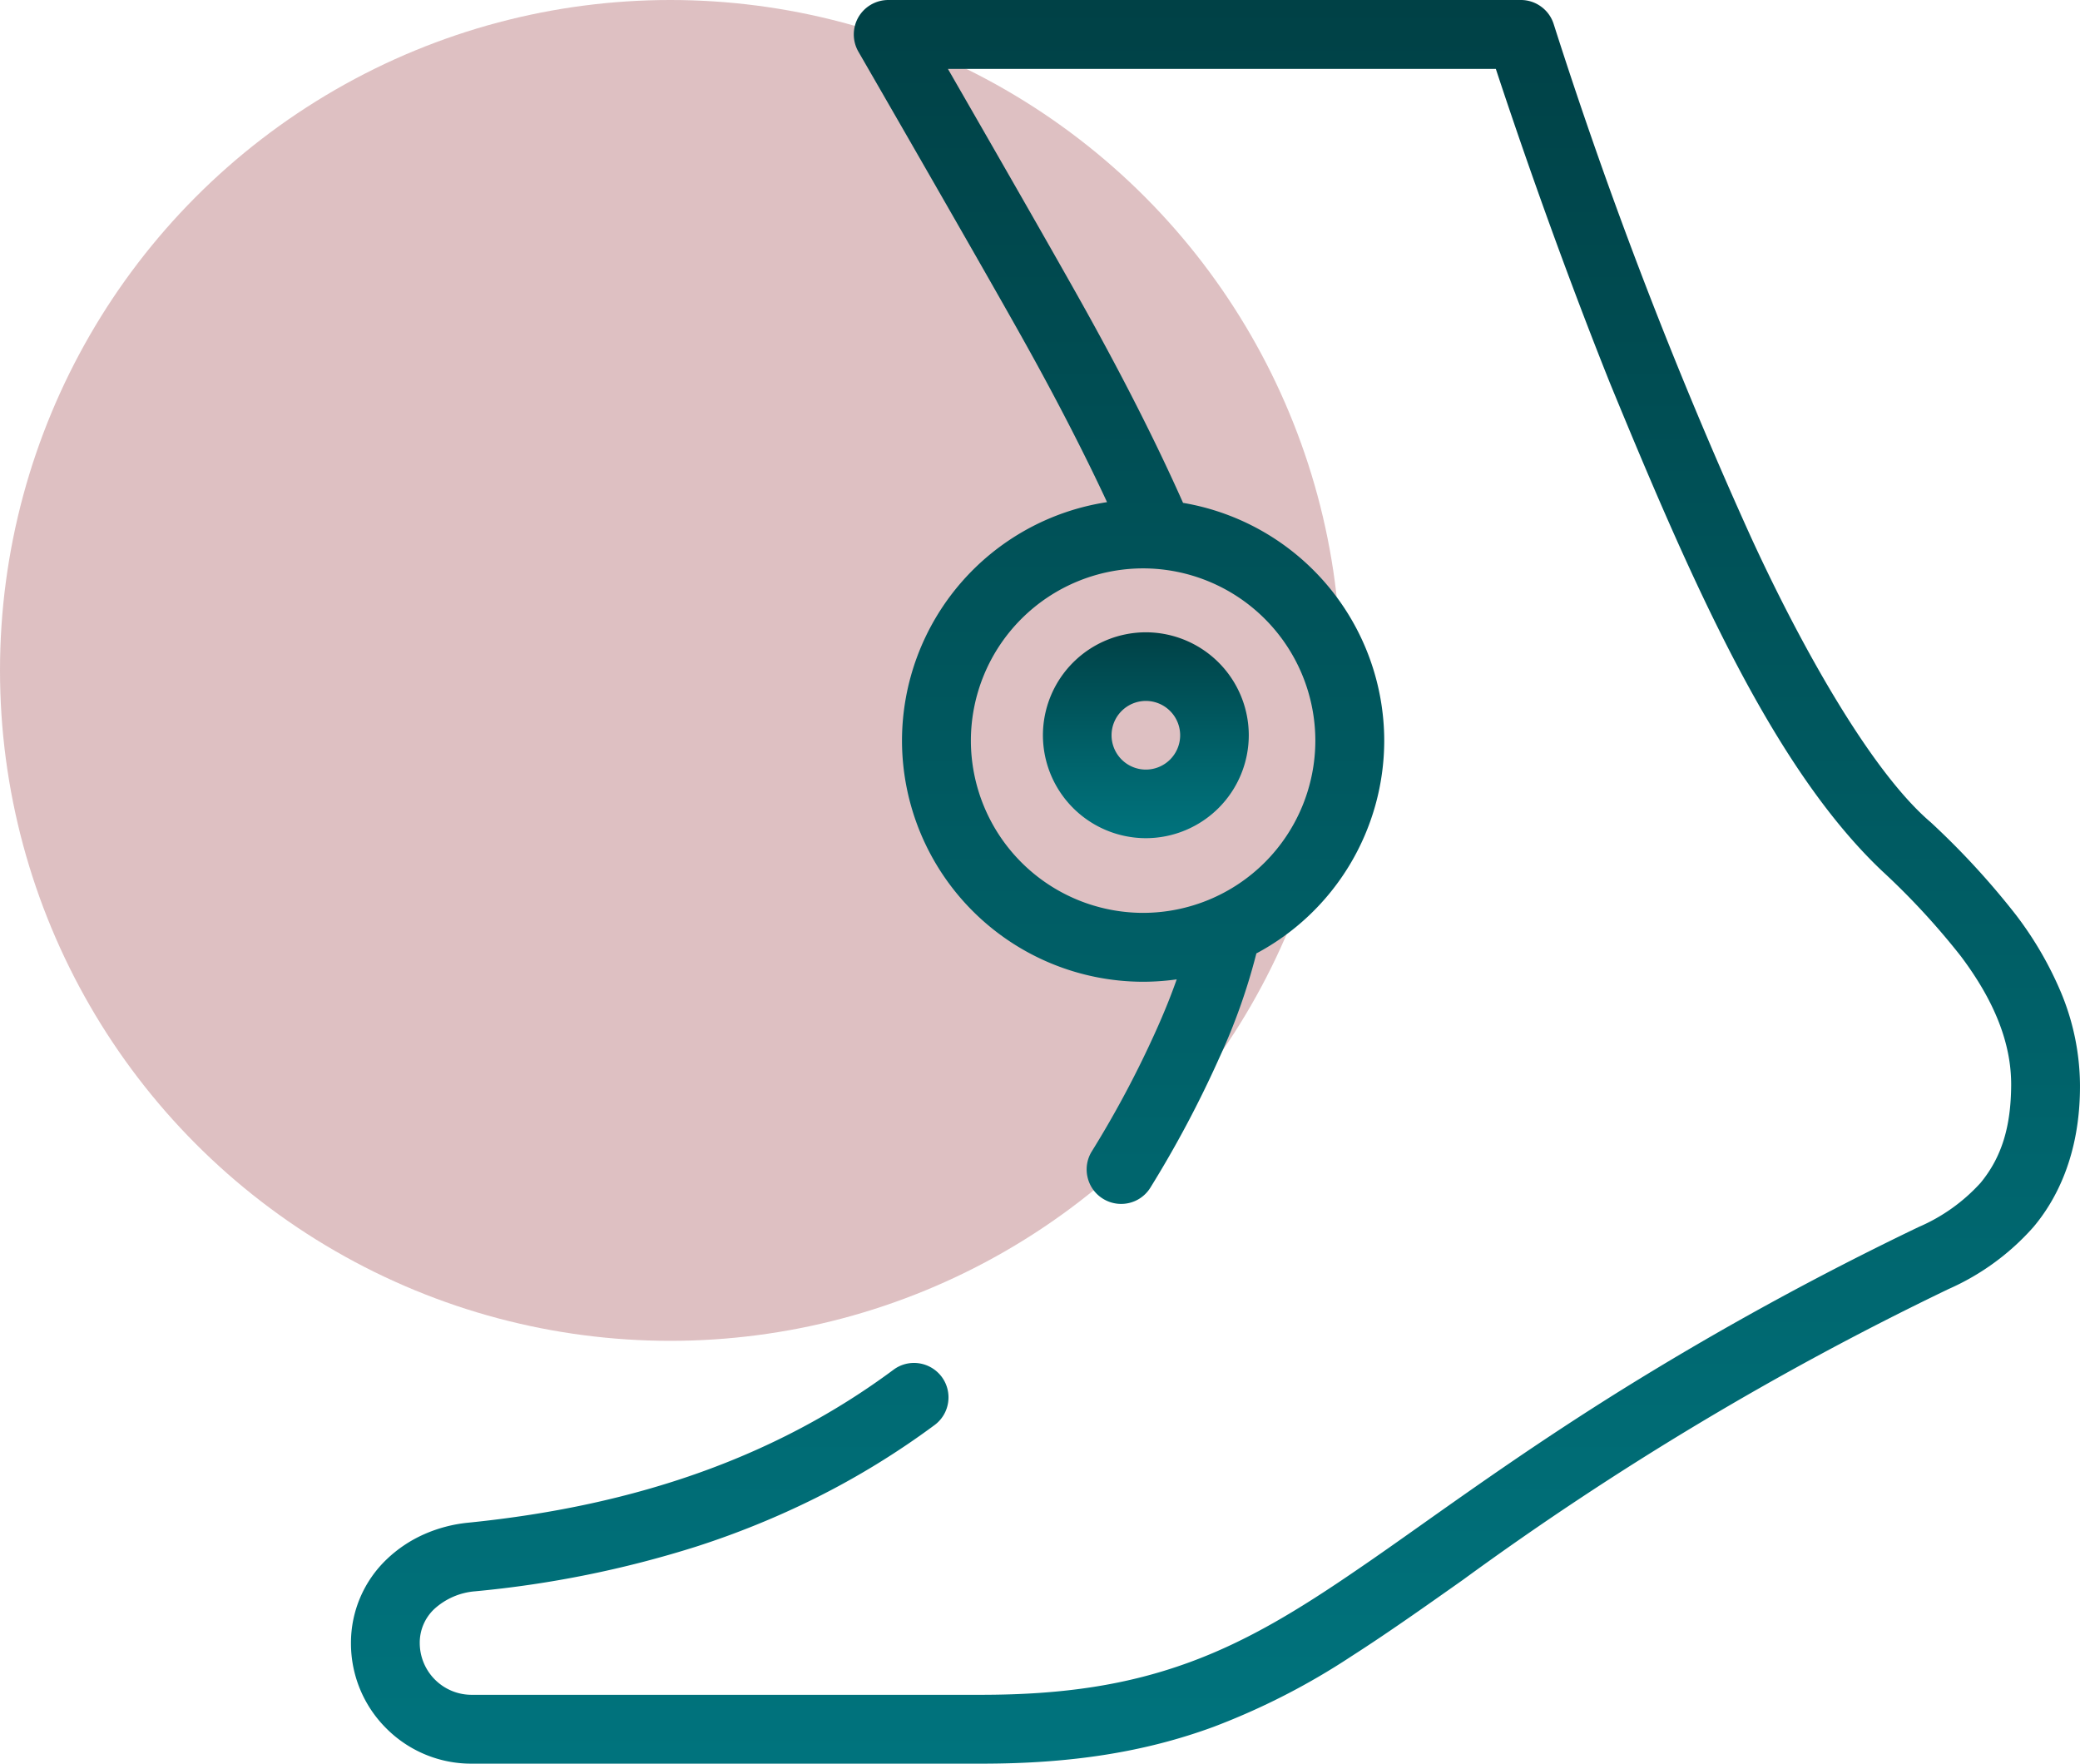 <?xml version="1.0" encoding="UTF-8"?> <svg xmlns="http://www.w3.org/2000/svg" xmlns:xlink="http://www.w3.org/1999/xlink" width="201.684" height="171" viewBox="0 0 201.684 171"><defs><linearGradient id="linear-gradient" x1="0.5" x2="0.5" y2="1" gradientUnits="objectBoundingBox"><stop offset="0" stop-color="#004146"></stop><stop offset="0.643" stop-color="#00646c"></stop><stop offset="1" stop-color="#00737d"></stop></linearGradient><clipPath id="clip-path"><path id="Tracé_33" data-name="Tracé 33" d="M0-4.4H167.66v-171H0Z" transform="translate(0 175.402)" fill="url(#linear-gradient)"></path></clipPath></defs><g id="Groupe_51" data-name="Groupe 51" transform="translate(-836.976 -1588)"><g id="Groupe_48" data-name="Groupe 48"><circle id="Ellipse_3" data-name="Ellipse 3" cx="65" cy="65" r="65" transform="translate(836.976 1588)" fill="#912c32" opacity="0.3"></circle><g id="Groupe_38" data-name="Groupe 38" transform="translate(871 1763.402)"><g id="Groupe_37" data-name="Groupe 37" transform="translate(0 -175.402)" clip-path="url(#clip-path)"><g id="Groupe_36" data-name="Groupe 36" transform="translate(0 0)"><path id="Tracé_32" data-name="Tracé 32" d="M-4.268-2.475A34.263,34.263,0,0,0-8.62-9.94a75.936,75.936,0,0,0-8.25-8.964c-5.91-5.029-12.781-17.5-17.456-27.7A458.473,458.473,0,0,1-53.43-96.294a3.313,3.313,0,0,0-1.213-1.688,3.306,3.306,0,0,0-1.97-.647h-61.342a3.353,3.353,0,0,0-2.893,1.67,3.349,3.349,0,0,0,0,3.34s.745,1.289,1.994,3.457c3.3,5.728,11.316,19.648,14.345,25.1s5.6,10.462,7.771,15.119A23.414,23.414,0,0,0-116.62-26.822,23.406,23.406,0,0,0-93.24-3.443a23.469,23.469,0,0,0,3.257-.232C-90.534-2.11-91.183-.5-91.945,1.2a99.693,99.693,0,0,1-6.262,11.787,3.311,3.311,0,0,0-.421,2.521,3.316,3.316,0,0,0,1.486,2.081,3.342,3.342,0,0,0,1.764.507,3.325,3.325,0,0,0,2.839-1.573A106.791,106.791,0,0,0-85.857,3.941,58.546,58.546,0,0,0-82.289-6.072c.01-.039.019-.078.028-.118a23.4,23.4,0,0,0,12.4-20.633A23.412,23.412,0,0,0-89.368-49.874c-2.495-5.611-5.577-11.712-9.3-18.426-2.8-5.046-9.655-16.973-13.5-23.649h53.129c1.534,4.669,5.671,16.959,11.052,30.429,8,19.455,15.841,37.313,26.368,47.306a70.938,70.938,0,0,1,7.662,8.286c3.3,4.389,4.9,8.481,4.886,12.5-.023,4.085-.935,7.007-2.959,9.472a17.342,17.342,0,0,1-6,4.285A302.269,302.269,0,0,0-46.831,36.12c-7.778,4.849-13.936,9.205-19.37,13.049-2.178,1.542-4.235,3-6.2,4.337-5.715,3.921-10.681,6.954-16.335,9.028-5.948,2.178-12.18,3.153-20.206,3.157h-49.43a5.033,5.033,0,0,1-5.009-5.01,4.484,4.484,0,0,1,1.425-3.323,6.654,6.654,0,0,1,3.918-1.7A102.662,102.662,0,0,0-136.6,51.33a82.986,82.986,0,0,0,11.587-4.71,77.513,77.513,0,0,0,11.552-7.084,3.318,3.318,0,0,0,1.313-2.191,3.333,3.333,0,0,0-.621-2.482,3.359,3.359,0,0,0-2.686-1.349,3.307,3.307,0,0,0-1.987.658,0,0,0,0,0,0,0c-11.2,8.313-24.7,13.166-41.253,14.832a13.924,13.924,0,0,0-4.265,1.122,12.646,12.646,0,0,0-3.61,2.412,11.194,11.194,0,0,0-3.48,8.138,11.613,11.613,0,0,0,3.423,8.266,11.617,11.617,0,0,0,8.266,3.424h49.487c8.7,0,15.837-1.133,22.45-3.564a67.941,67.941,0,0,0,13.406-6.863c3.437-2.2,7-4.72,10.775-7.384A300.642,300.642,0,0,1-15.132,26.345a23.786,23.786,0,0,0,8.219-6.008c2.074-2.455,4.545-6.83,4.515-13.76a23.714,23.714,0,0,0-1.87-9.052M-76.541-26.822a16.718,16.718,0,0,1-16.7,16.7,16.718,16.718,0,0,1-16.7-16.7,16.718,16.718,0,0,1,16.7-16.7,16.718,16.718,0,0,1,16.7,16.7" transform="translate(170.057 98.629)" fill="url(#linear-gradient)"></path></g></g></g><g id="Groupe_47" data-name="Groupe 47" transform="translate(938.101 1649.308)"><path id="Tracé_27" data-name="Tracé 27" d="M-.594-.3a9.991,9.991,0,0,0-9.98-9.98A9.992,9.992,0,0,0-20.555-.3a9.992,9.992,0,0,0,9.981,9.98A9.991,9.991,0,0,0-.594-.3M-13.9-.3a3.331,3.331,0,0,1,3.327-3.327A3.33,3.33,0,0,1-7.248-.3,3.33,3.33,0,0,1-10.574,3.03,3.331,3.331,0,0,1-13.9-.3" transform="translate(20.555 10.277)" fill="url(#linear-gradient)"></path></g></g></g></svg> 